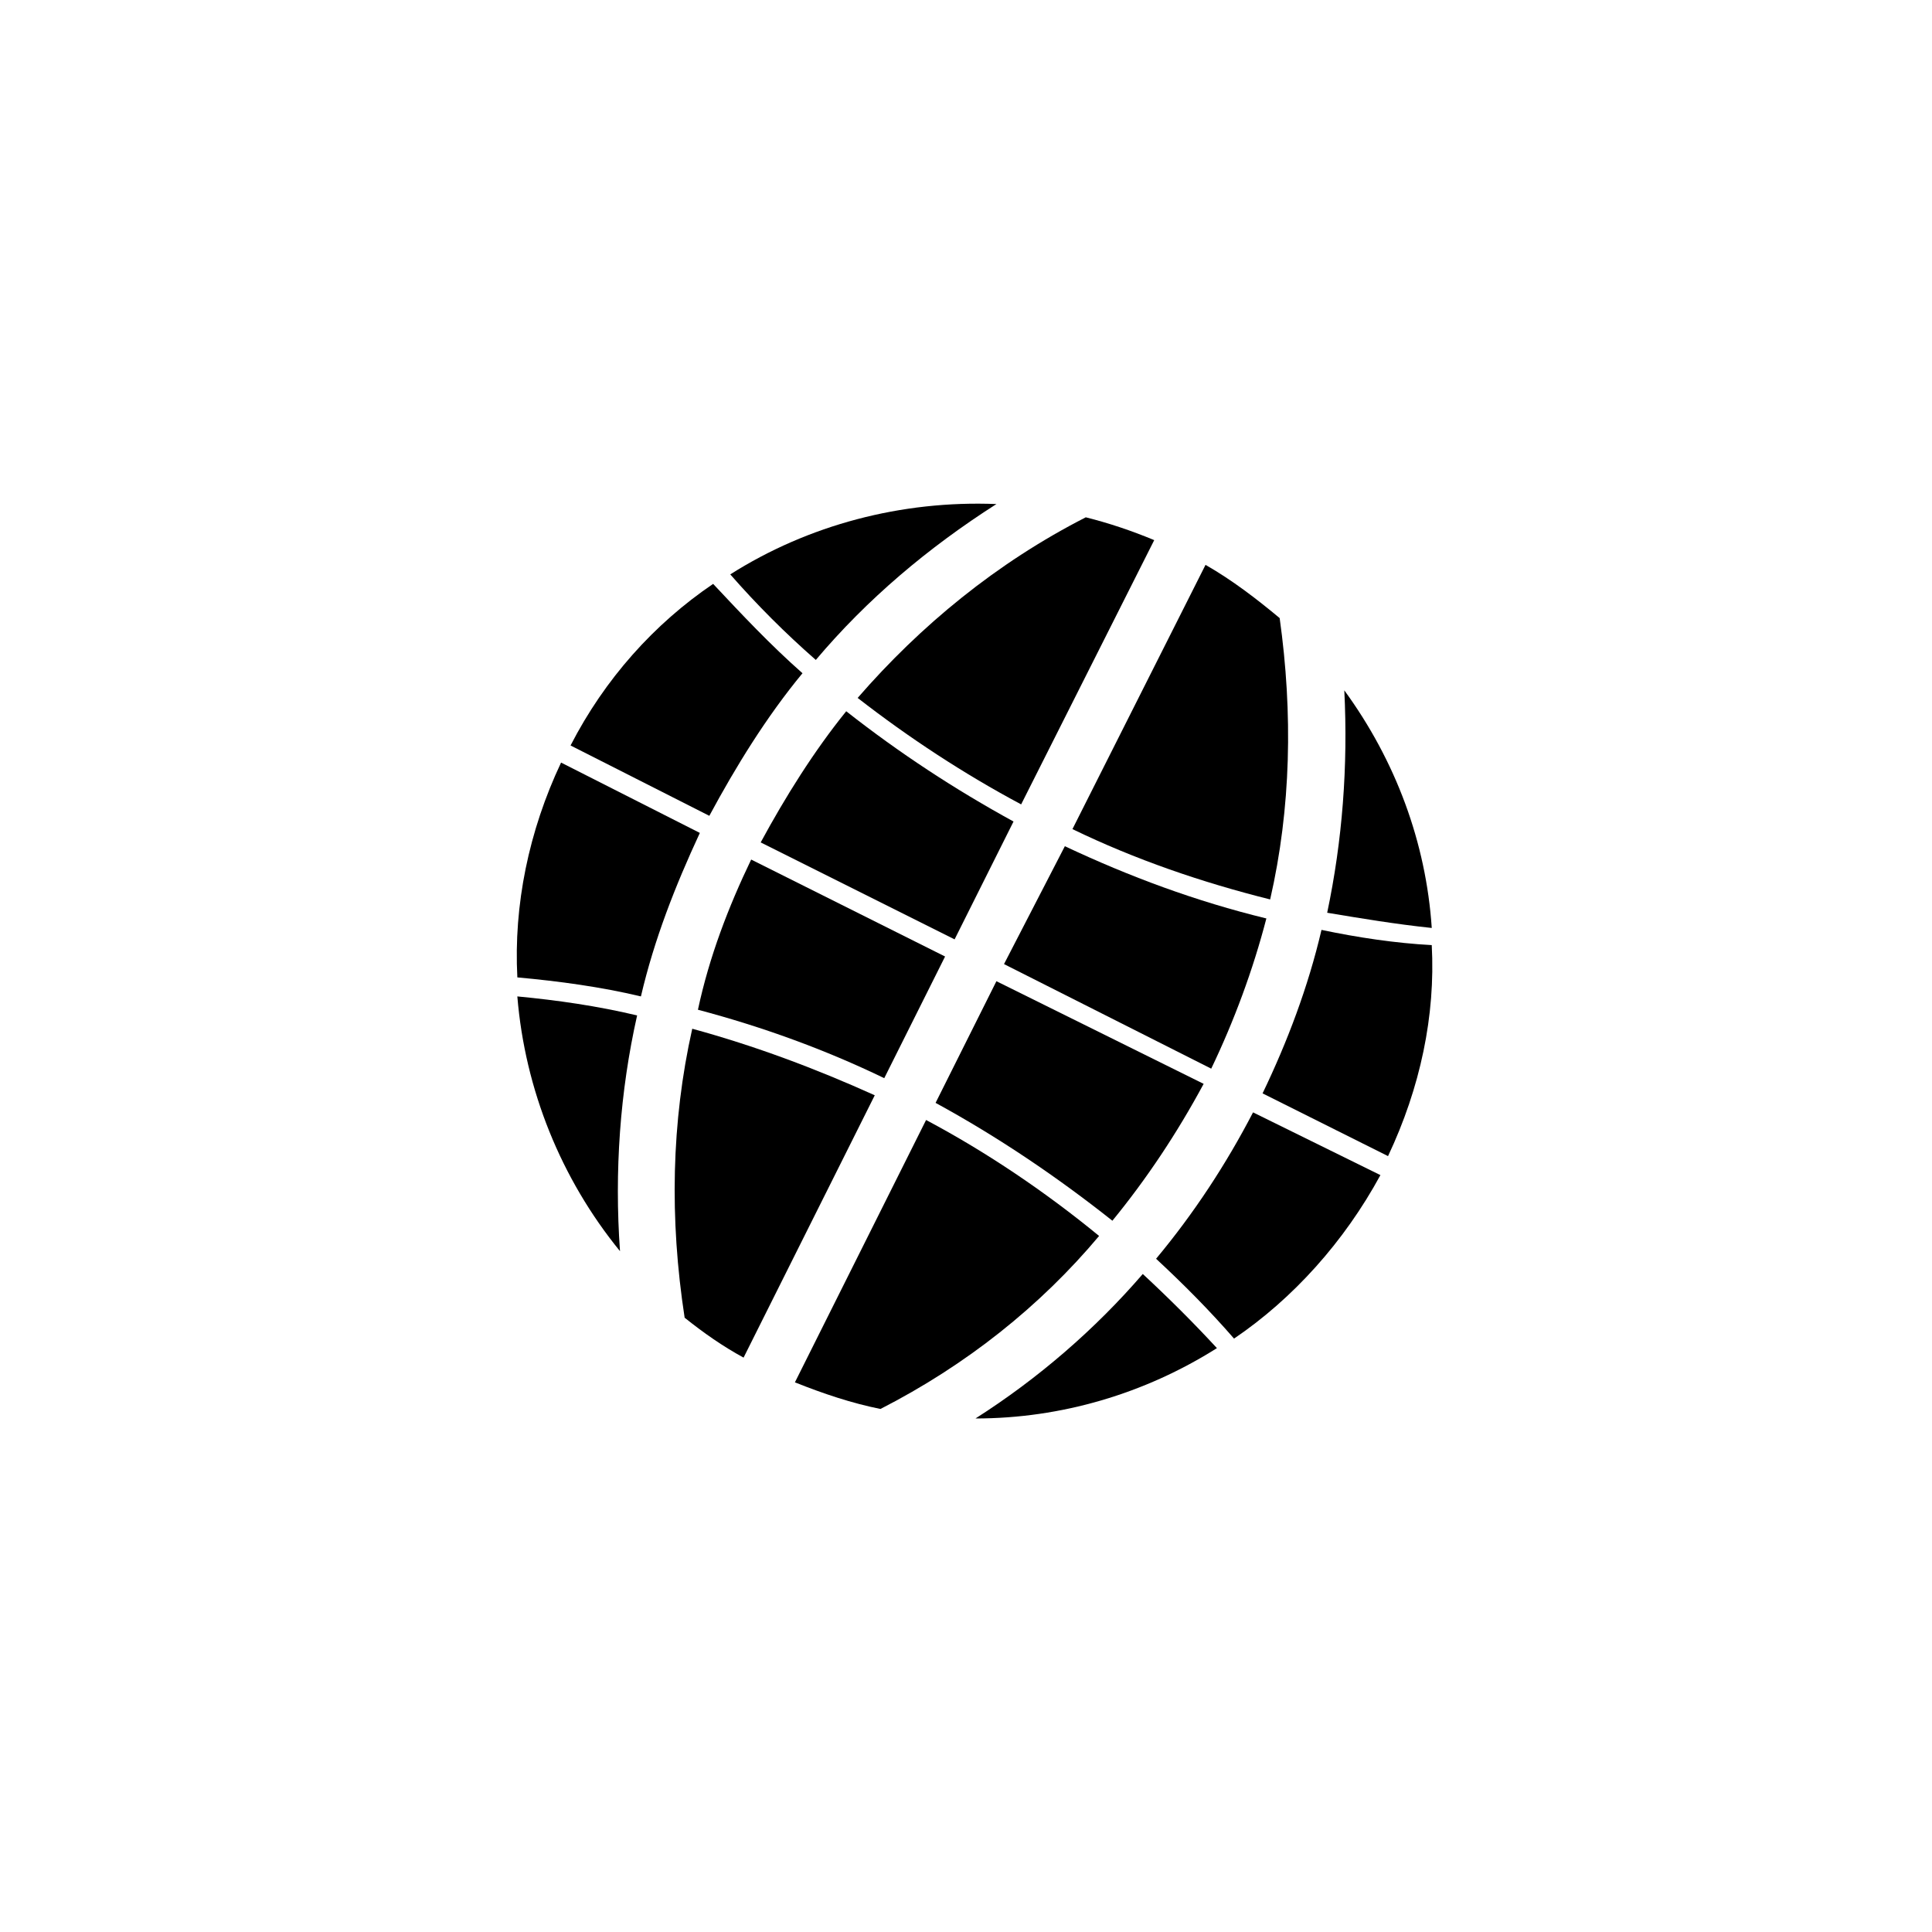 <?xml version="1.0" encoding="UTF-8"?>
<!-- Uploaded to: ICON Repo, www.iconrepo.com, Generator: ICON Repo Mixer Tools -->
<svg fill="#000000" width="800px" height="800px" version="1.1" viewBox="144 144 512 512" xmlns="http://www.w3.org/2000/svg">
 <g>
  <path d="m449.88 287.14c-6.047-2.519-12.09-4.535-18.137-6.047-23.68 12.09-43.832 28.719-60.457 47.863 13.602 10.578 28.215 20.152 43.328 28.215z"/>
  <path d="m435.27 471.54c-14.105-11.586-29.727-22.168-45.848-30.73l-34.762 69.523c7.559 3.023 15.113 5.543 22.672 7.055 22.672-11.59 42.32-27.207 57.938-45.848z"/>
  <path d="m345.59 367.25 51.387 25.695 15.617-31.234c-15.617-8.566-30.23-18.137-44.336-29.223-8.559 10.578-16.117 22.672-22.668 34.762z"/>
  <path d="m446.85 481.62c-12.594 14.609-27.711 27.711-44.336 38.289 22.672 0 44.84-6.551 63.984-18.641-6.043-6.551-12.594-13.102-19.648-19.648z"/>
  <path d="m328.96 411.59c17.129 4.535 33.754 10.578 49.375 18.137l16.121-32.242-51.387-25.695c-6.047 12.594-11.086 25.695-14.109 39.801z"/>
  <path d="m375.82 434.26c-15.617-7.055-31.738-13.098-48.367-17.633-5.543 24.688-6.047 50.383-2.016 76.578 5.039 4.031 10.078 7.559 15.617 10.578z"/>
  <path d="m428.21 363.72c16.625 8.062 34.258 14.105 52.395 18.641 5.543-24.184 6.047-49.375 2.519-74.562-6.047-5.039-12.594-10.078-19.648-14.105z"/>
  <path d="m281.1 408.06c2.016 24.688 11.586 48.367 27.207 67.512-1.512-21.16 0-42.32 4.535-62.473-10.582-2.519-21.16-4.031-31.742-5.039z"/>
  <path d="m331.98 360.2c7.055-13.098 15.113-26.199 24.688-37.785-8.566-7.559-16.121-15.617-23.68-23.68-15.617 10.578-28.719 25.191-37.785 42.824z"/>
  <path d="m313.85 408.06c3.527-15.113 9.07-29.223 15.617-43.328l-36.777-18.641c-8.566 18.137-12.594 37.785-11.586 56.93 11.082 1.008 22.164 2.519 32.746 5.039z"/>
  <path d="m408.06 404.03-16.121 32.242c16.625 9.07 32.242 19.648 46.855 31.234 9.07-11.082 17.129-23.176 24.184-36.273z"/>
  <path d="m494.21 390.43c-3.527 15.113-9.07 29.727-15.617 43.328l33.25 16.625c8.566-18.137 12.594-37.281 11.586-55.922-9.57-0.504-19.645-2.016-29.219-4.031z"/>
  <path d="m476.07 438.79c-7.055 13.602-15.617 26.699-25.695 38.793 7.055 6.551 14.105 13.602 20.656 21.16 15.617-10.578 29.223-25.695 38.793-43.328z"/>
  <path d="m360.2 318.89c13.602-16.121 29.727-29.727 47.863-41.312-25.191-1.008-49.879 5.543-70.535 18.641 7.051 8.059 14.609 15.617 22.672 22.672z"/>
  <path d="m479.6 387.4c-18.641-4.535-36.273-11.082-53.402-19.145l-16.125 31.238 54.914 27.711c6.047-12.598 11.086-26.199 14.613-39.805z"/>
  <path d="m523.43 389.92c-1.512-22.672-9.574-44.336-23.176-62.977 1.008 20.152-0.504 39.801-4.535 58.945 9.066 1.512 18.137 3.023 27.711 4.031z"/>
 </g>
</svg>